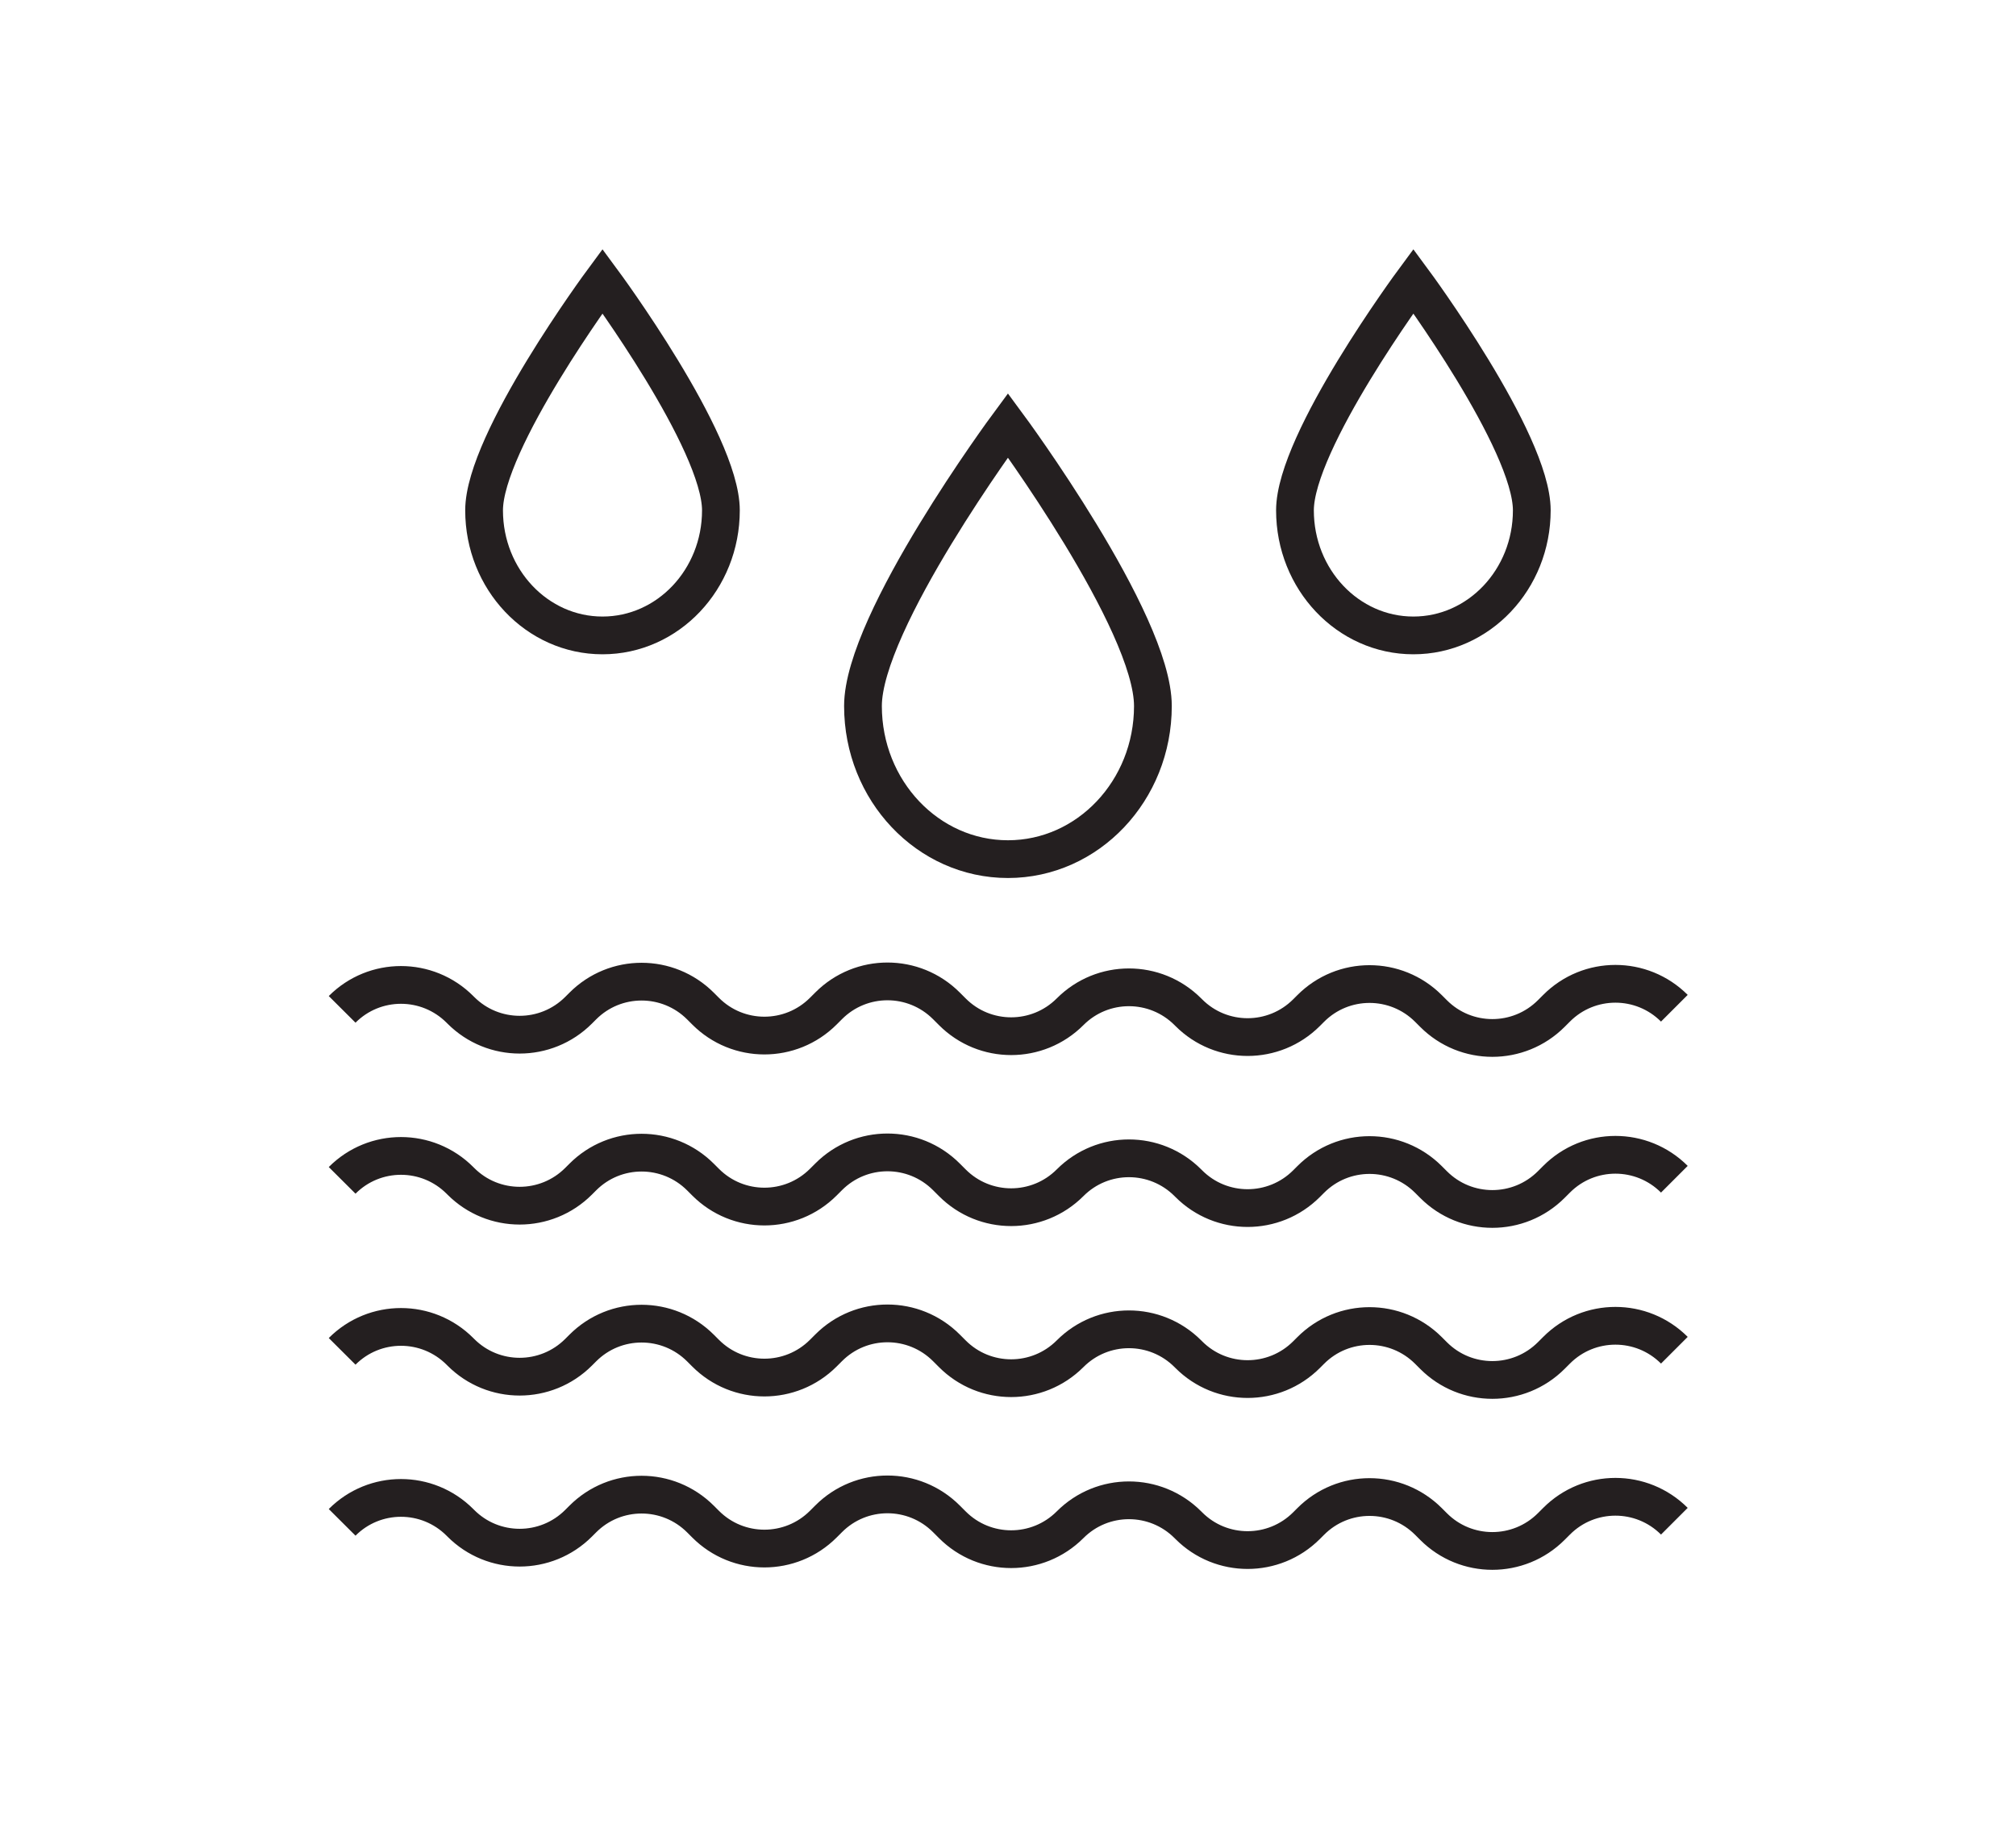 <?xml version="1.0" encoding="UTF-8"?>
<svg id="Layer_1" xmlns="http://www.w3.org/2000/svg" version="1.1" viewBox="0 0 160.21 145.59">
  <!-- Generator: Adobe Illustrator 29.8.1, SVG Export Plug-In . SVG Version: 2.1.1 Build 2)  -->
  <defs>
    <style>
      .st0 {
        fill: none;
        stroke: #241f20;
        stroke-miterlimit: 10;
        stroke-width: 3px;
      }
    </style>
  </defs>
  <g>
    <path class="st0" d="M133.06,107.31c-2.59-2.59-6.78-2.59-9.36,0l-.42.42c-2.59,2.59-6.78,2.59-9.36,0l-.4-.4c-2.59-2.59-6.78-2.59-9.36,0l-.33.33c-2.59,2.59-6.78,2.59-9.36,0l-.07-.07c-2.59-2.59-6.78-2.59-9.36,0h0c-2.59,2.59-6.78,2.59-9.36,0l-.47-.47c-2.59-2.59-6.78-2.59-9.36,0l-.42.42c-2.59,2.59-6.78,2.59-9.36,0l-.4-.4c-2.59-2.59-6.78-2.59-9.36,0l-.33.33c-2.59,2.59-6.78,2.59-9.36,0l-.07-.07c-2.59-2.59-6.78-2.59-9.36,0"/>
    <path class="st0" d="M133.06,93.72c-2.59-2.59-6.78-2.59-9.36,0l-.42.42c-2.59,2.59-6.78,2.59-9.36,0l-.4-.4c-2.59-2.59-6.78-2.59-9.36,0l-.33.33c-2.59,2.59-6.78,2.59-9.36,0l-.07-.07c-2.59-2.59-6.78-2.59-9.36,0h0c-2.59,2.59-6.78,2.59-9.36,0l-.47-.47c-2.59-2.59-6.78-2.59-9.36,0l-.42.42c-2.59,2.59-6.78,2.59-9.36,0l-.4-.4c-2.59-2.59-6.78-2.59-9.36,0l-.33.33c-2.59,2.59-6.78,2.59-9.36,0l-.07-.07c-2.59-2.59-6.78-2.59-9.36,0"/>
    <path class="st0" d="M133.06,80.13c-2.59-2.59-6.78-2.59-9.36,0l-.42.42c-2.59,2.59-6.78,2.59-9.36,0l-.4-.4c-2.59-2.59-6.78-2.59-9.36,0l-.33.33c-2.59,2.59-6.78,2.59-9.36,0l-.07-.07c-2.59-2.59-6.78-2.59-9.36,0h0c-2.59,2.59-6.78,2.59-9.36,0l-.47-.47c-2.59-2.59-6.78-2.59-9.36,0l-.42.42c-2.59,2.59-6.78,2.59-9.36,0l-.4-.4c-2.59-2.59-6.78-2.59-9.36,0l-.33.33c-2.59,2.59-6.78,2.59-9.36,0l-.07-.07c-2.59-2.59-6.78-2.59-9.36,0"/>
  </g>
  <path class="st0" d="M91.62,56.11c0,6.72-5.16,12.17-11.52,12.17s-11.52-5.45-11.52-12.17,11.52-22.31,11.52-22.31c0,0,11.52,15.59,11.52,22.31Z"/>
  <path class="st0" d="M121.73,40.56c0,5.49-4.21,9.94-9.41,9.94s-9.41-4.45-9.41-9.94,9.41-18.22,9.41-18.22c0,0,9.41,12.73,9.41,18.22Z"/>
  <path class="st0" d="M57.29,40.56c0,5.49-4.21,9.94-9.41,9.94s-9.41-4.45-9.41-9.94,9.41-18.22,9.41-18.22c0,0,9.41,12.73,9.41,18.22Z"/>
  <path class="st0" d="M133.06,120.9c-2.59-2.59-6.78-2.59-9.36,0l-.42.42c-2.59,2.59-6.78,2.59-9.36,0l-.4-.4c-2.59-2.59-6.78-2.59-9.36,0l-.33.33c-2.59,2.59-6.78,2.59-9.36,0l-.07-.07c-2.59-2.59-6.78-2.59-9.36,0h0c-2.59,2.59-6.78,2.59-9.36,0l-.47-.47c-2.59-2.59-6.78-2.59-9.36,0l-.42.42c-2.59,2.59-6.78,2.59-9.36,0l-.4-.4c-2.59-2.59-6.78-2.59-9.36,0l-.33.33c-2.59,2.59-6.78,2.59-9.36,0l-.07-.07c-2.59-2.59-6.78-2.59-9.36,0"/>
</svg>